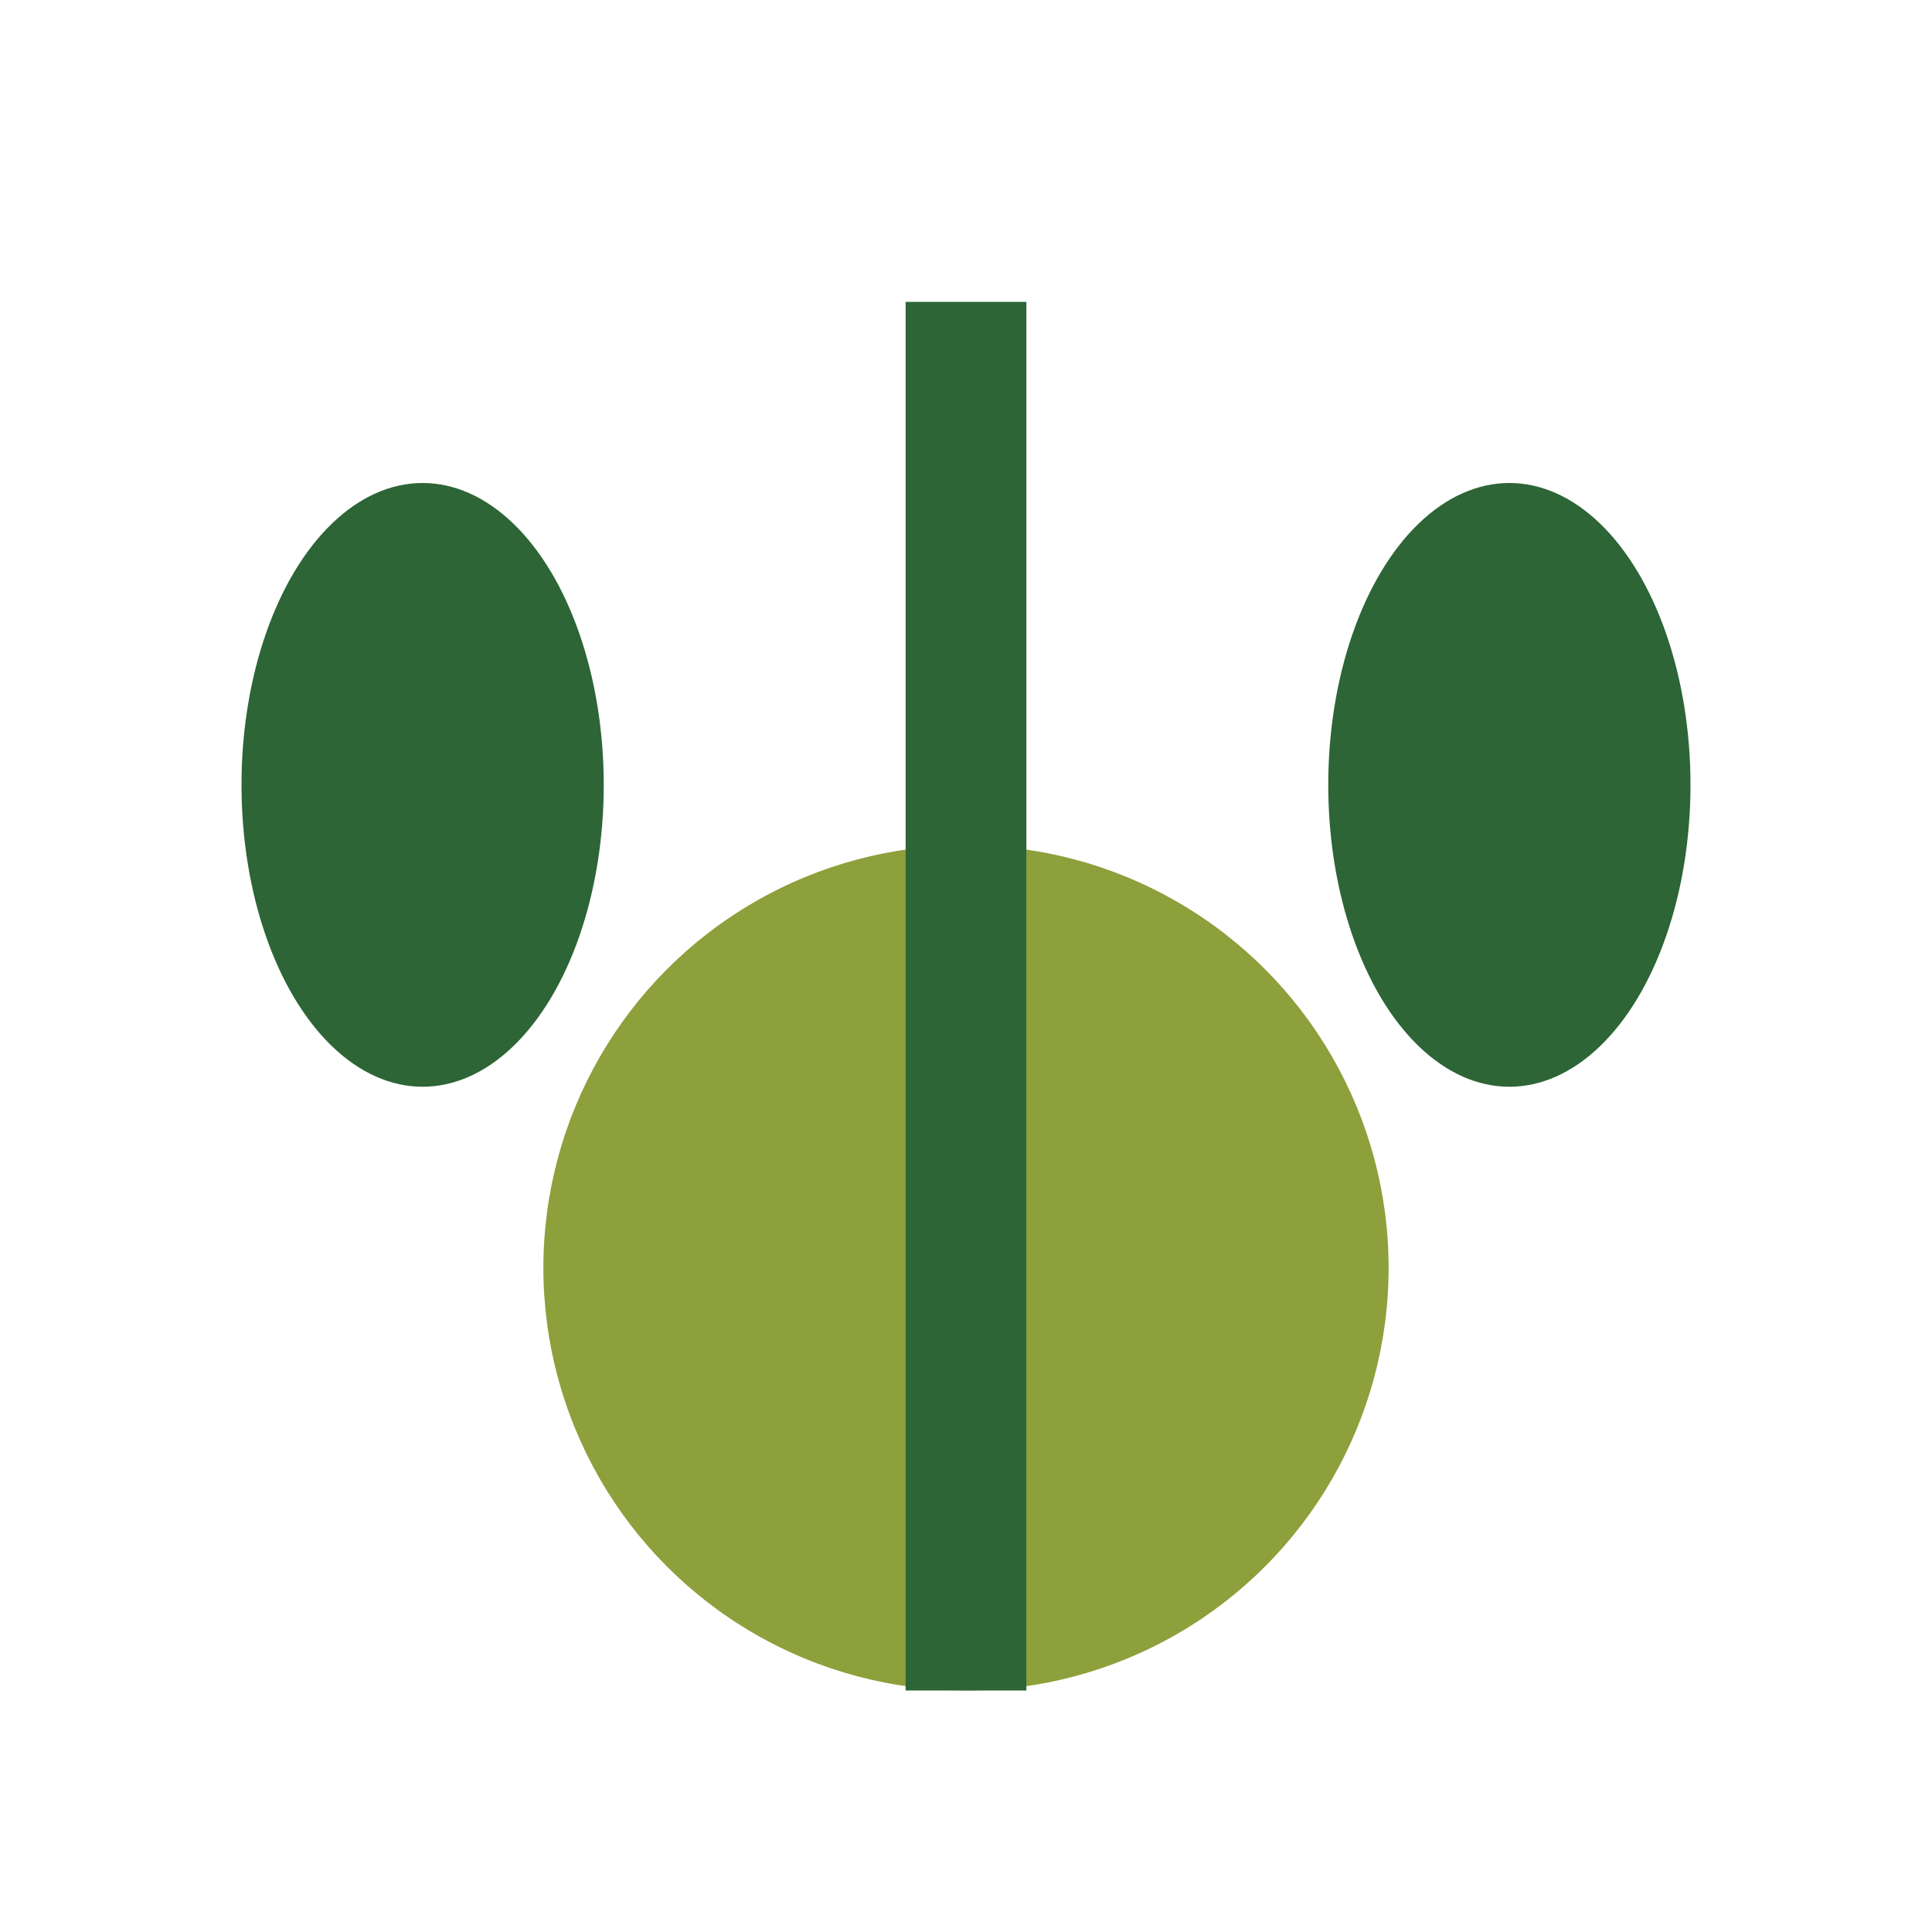 <?xml version="1.0" encoding="UTF-8"?>
<svg xmlns="http://www.w3.org/2000/svg" width="32" height="32" viewBox="0 0 32 32"><circle cx="16" cy="21" r="7" fill="#8DA03B"/><path d="M16 5V28" stroke="#2D6536" stroke-width="2"/><ellipse cx="7" cy="13" rx="3" ry="5" fill="#2D6536"/><ellipse cx="25" cy="13" rx="3" ry="5" fill="#2D6536"/></svg>